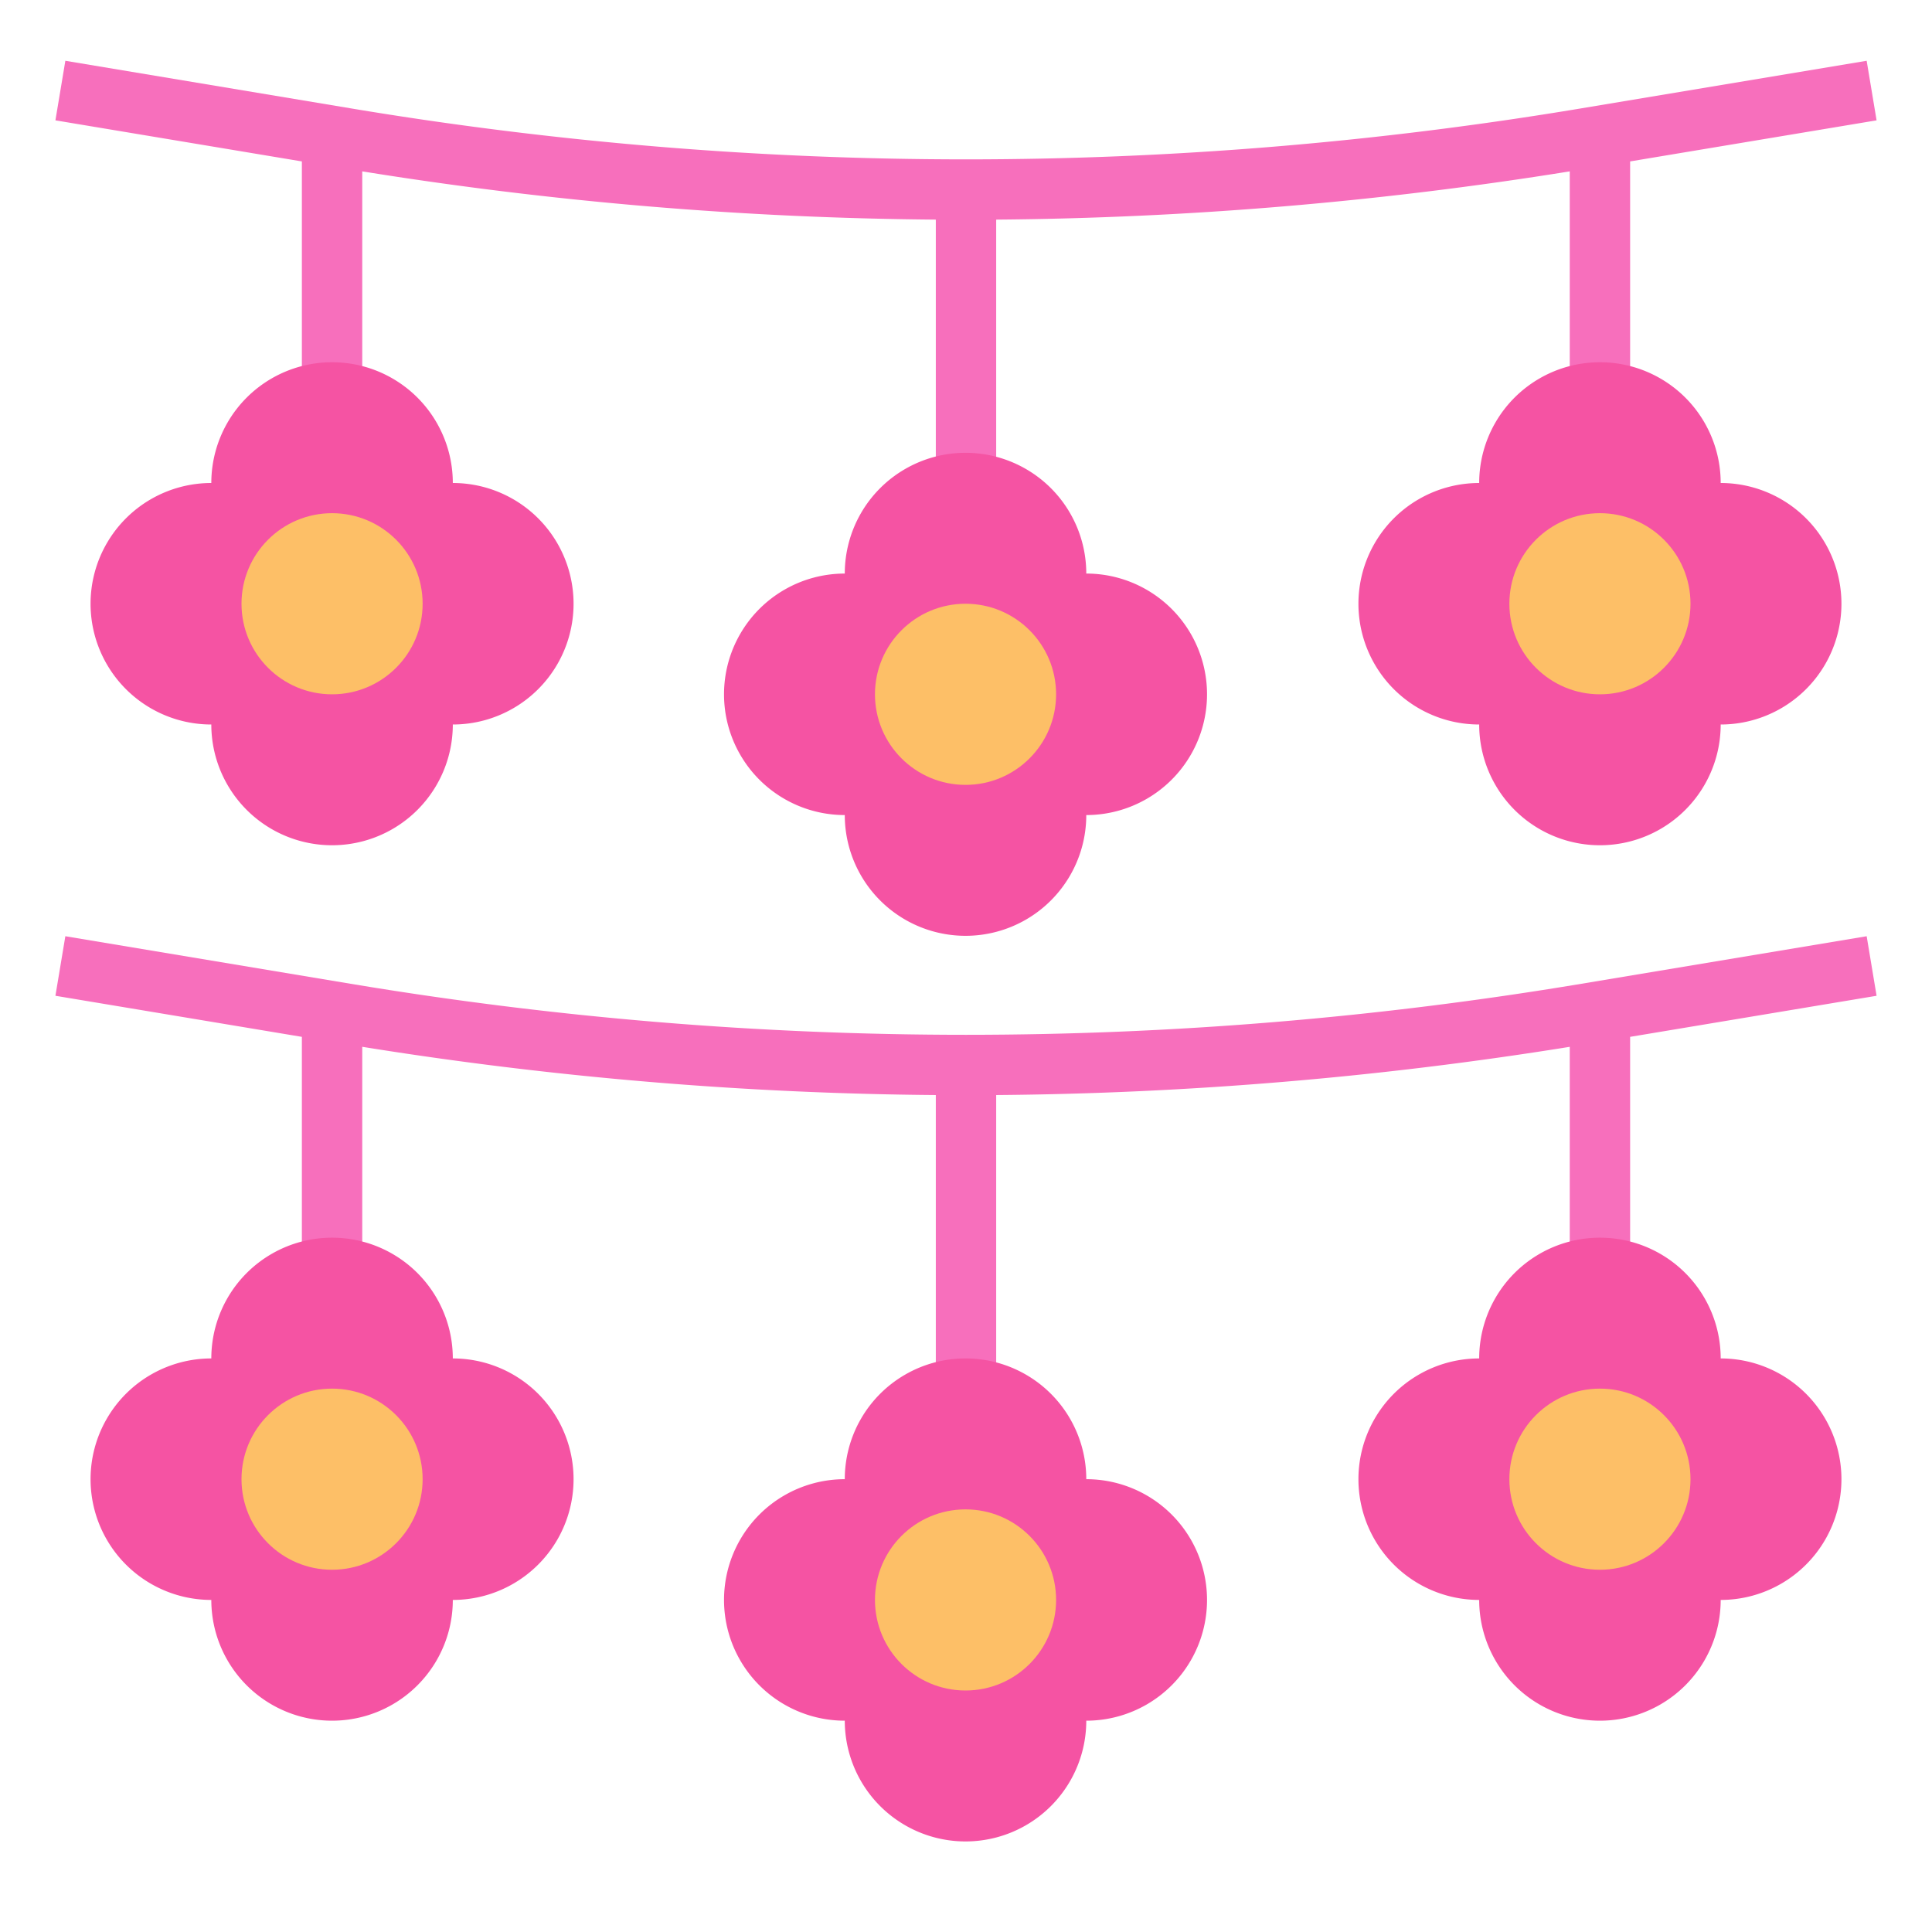 <svg id="Flat" height="512" viewBox="0 0 512 512" width="512" xmlns="http://www.w3.org/2000/svg"><path d="m497.315 31.892-2.63-15.784-75.6 12.6a989.9 989.9 0 0 1 -326.167 0l-75.6-12.6-2.63 15.784 65.312 10.886v61.222h16v-58.586a1007.571 1007.571 0 0 0 152 12.786v69.8h16v-69.8a1007.571 1007.571 0 0 0 152-12.786v58.586h16v-61.222z" fill="#f76fbc"/><path d="m497.315 263.892-2.63-15.784-75.6 12.6a989.9 989.9 0 0 1 -326.167 0l-75.6-12.6-2.63 15.784 65.312 10.886v61.222h16v-58.586a1007.571 1007.571 0 0 0 152 12.786v77.8h16v-77.8a1007.571 1007.571 0 0 0 152-12.781v58.581h16v-61.222z" fill="#f76fbc"/><g><path d="m287.875 152a32 32 0 0 0 -64 0 32 32 0 0 0 0 64 32 32 0 0 0 64 0 32 32 0 0 0 0-64z" fill="#f553a3"/><circle cx="255.875" cy="184" fill="#fdbf67" r="24"/><path d="m120 128a32 32 0 0 0 -64 0 32 32 0 0 0 0 64 32 32 0 0 0 64 0 32 32 0 0 0 0-64z" fill="#f553a3"/><circle cx="88" cy="160" fill="#fdbf67" r="24"/><path d="m456 128a32 32 0 0 0 -64 0 32 32 0 0 0 0 64 32 32 0 0 0 64 0 32 32 0 0 0 0-64z" fill="#f553a3"/><circle cx="424" cy="160" fill="#fdbf67" r="24"/><path d="m287.875 392a32 32 0 0 0 -64 0 32 32 0 0 0 0 64 32 32 0 0 0 64 0 32 32 0 0 0 0-64z" fill="#f553a3"/><circle cx="255.875" cy="424" fill="#fdbf67" r="24"/><path d="m120 360a32 32 0 0 0 -64 0 32 32 0 0 0 0 64 32 32 0 0 0 64 0 32 32 0 0 0 0-64z" fill="#f553a3"/><circle cx="88" cy="392" fill="#fdbf67" r="24"/><path d="m456 360a32 32 0 0 0 -64 0 32 32 0 0 0 0 64 32 32 0 0 0 64 0 32 32 0 0 0 0-64z" fill="#f553a3"/><circle cx="424" cy="392" fill="#fdbf67" r="24"/></g></svg>